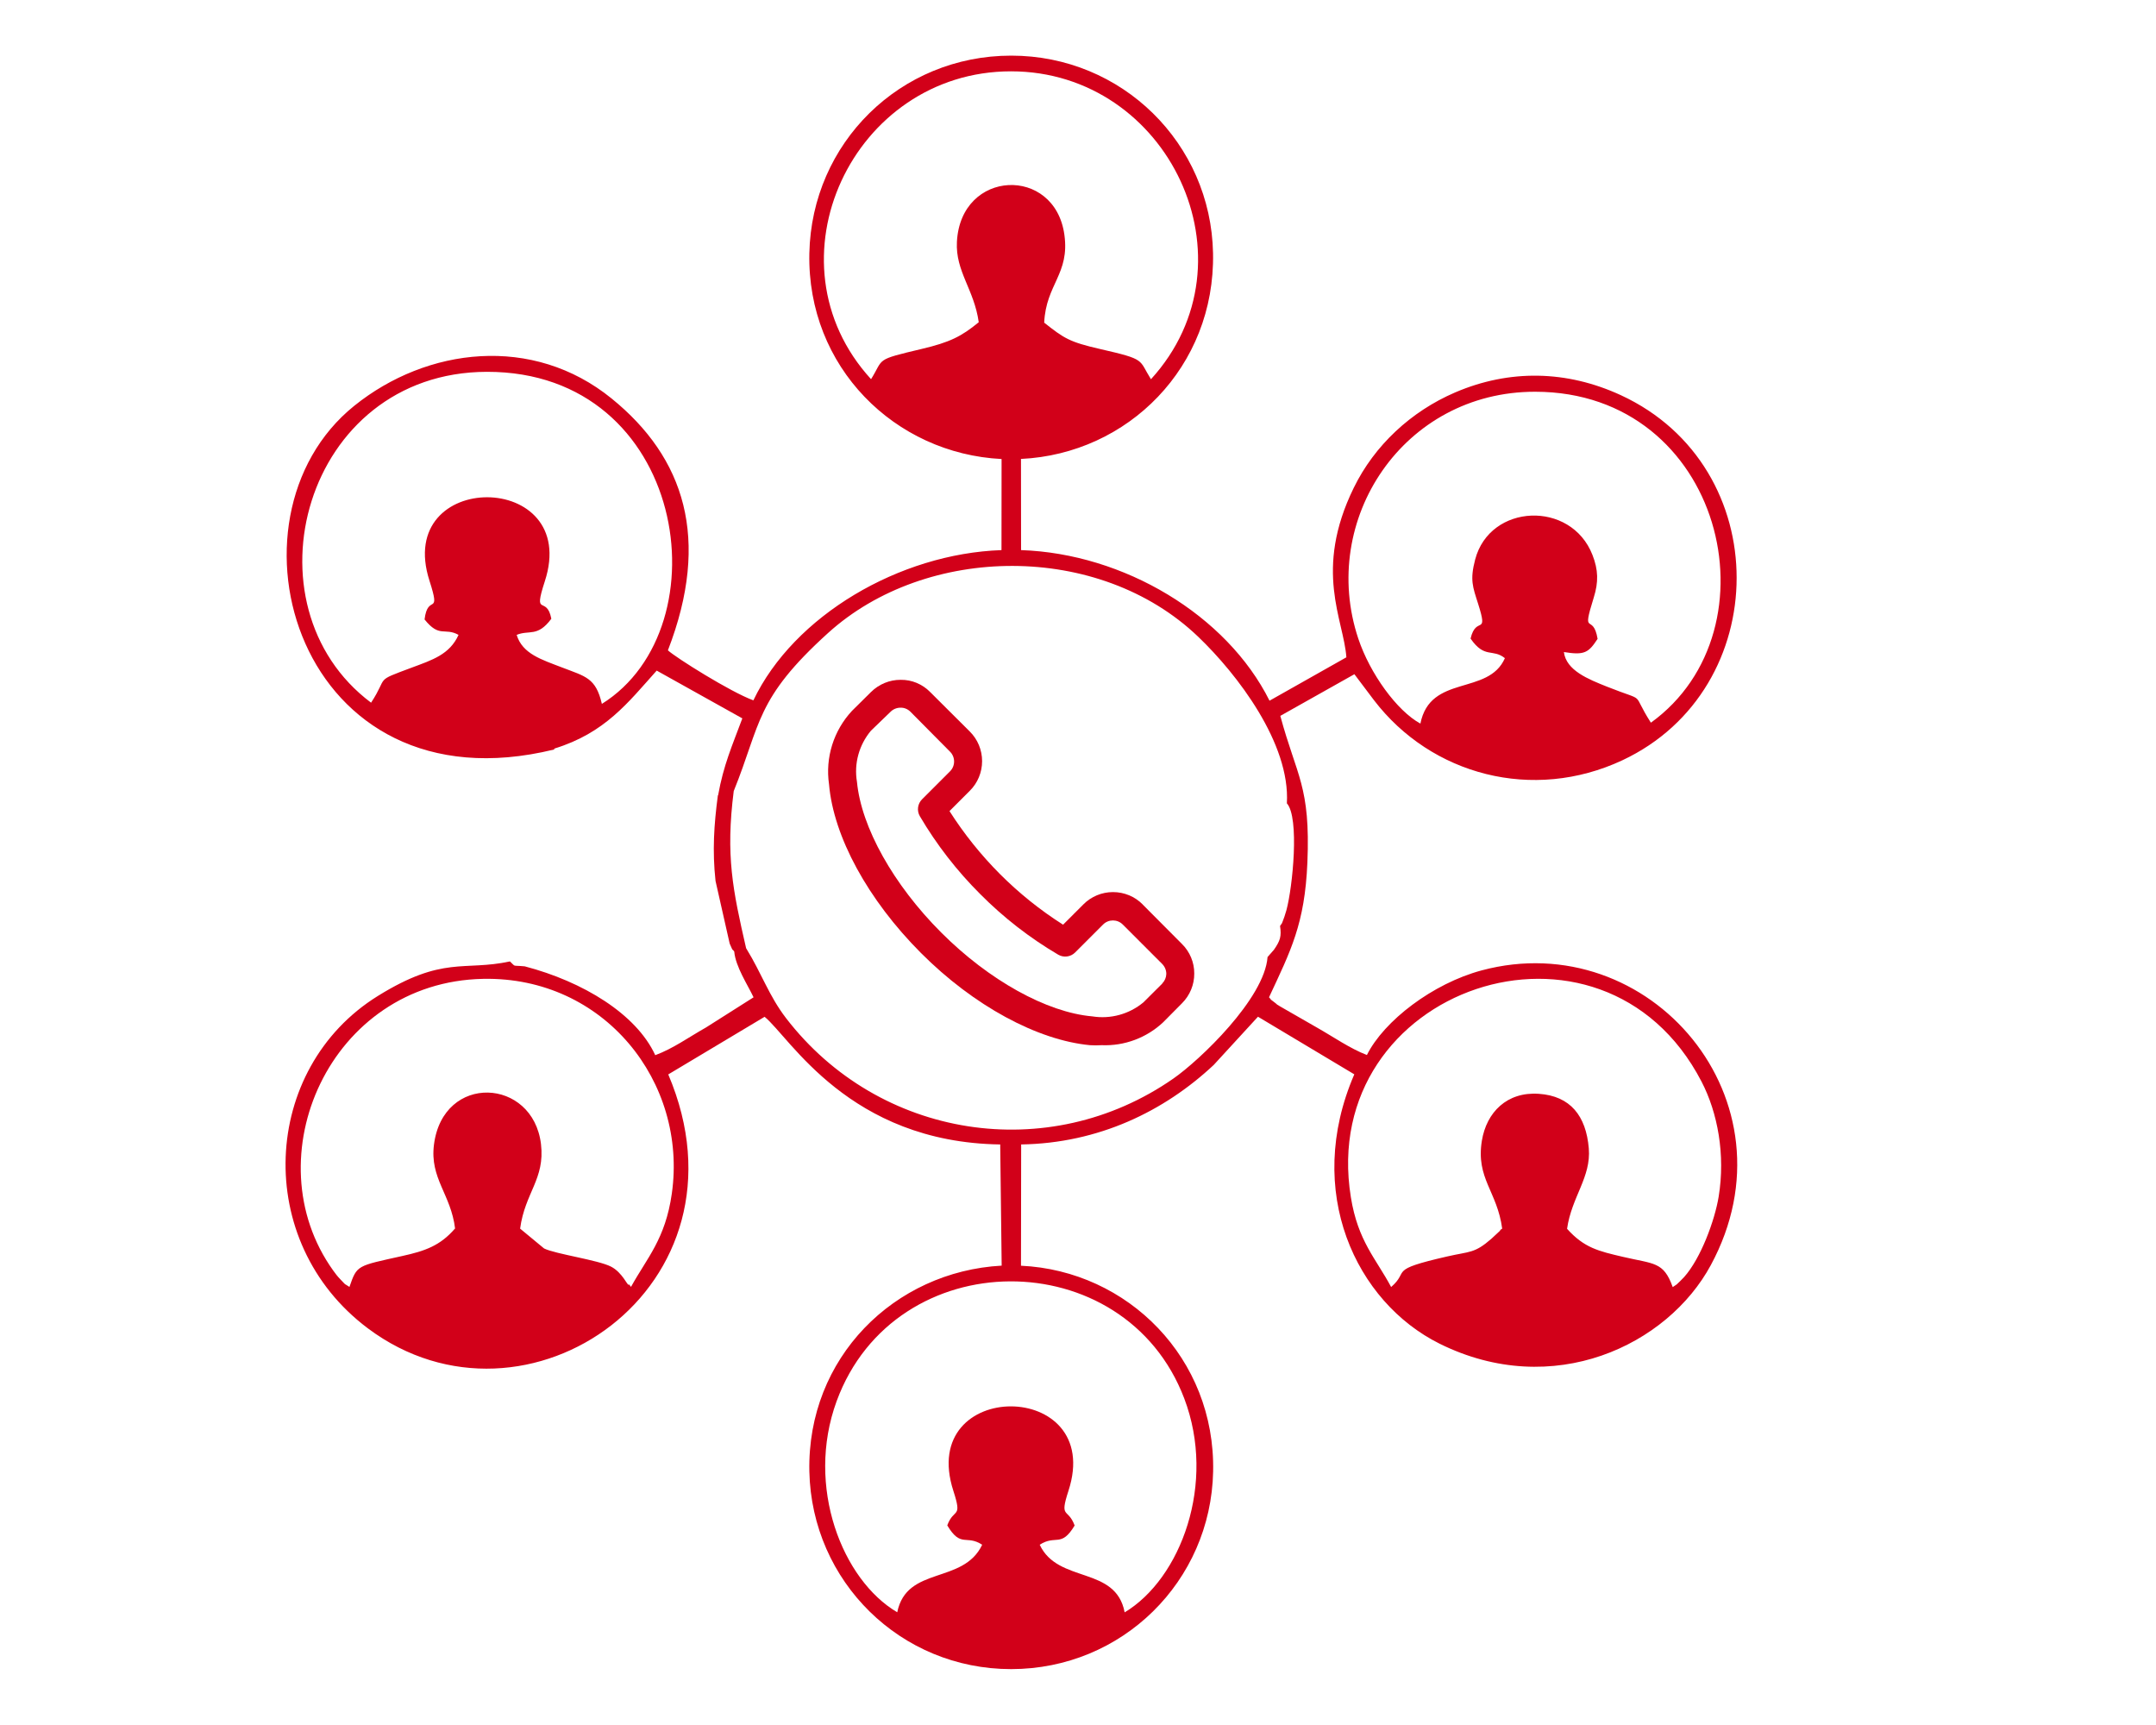 <?xml version="1.0" encoding="UTF-8"?>
<!DOCTYPE svg PUBLIC "-//W3C//DTD SVG 1.0//EN" "http://www.w3.org/TR/2001/REC-SVG-20010904/DTD/svg10.dtd">
<!-- Creator: CorelDRAW 2017 -->
<svg xmlns="http://www.w3.org/2000/svg" xml:space="preserve" width="250mm" height="200mm" version="1.0" style="shape-rendering:geometricPrecision; text-rendering:geometricPrecision; image-rendering:optimizeQuality; fill-rule:evenodd; clip-rule:evenodd"
viewBox="0 0 25000 20000"
 xmlns:xlink="http://www.w3.org/1999/xlink">
 <defs>
  <style type="text/css">
   <![CDATA[
    .fil2 {fill:none}
    .fil0 {fill:#D20019}
    .fil1 {fill:#D20019;fill-rule:nonzero}
   ]]>
  </style>
   <clipPath id="id0">
    <path d="M0 0l25000 0 0 20000 -25000 0 0 -20000z"/>
   </clipPath>
 </defs>
 <g id="Layer_x0020_1">
  <g>
  </g>
  <g style="clip-path:url(#id0)">
   <g>
    <g id="_2555424651024">
     <path class="fil0" d="M10985 17687c158,264 218,102 404,223 -220,463 -874,240 -985,783 -634,-372 -1066,-1455 -703,-2447 677,-1846 3341,-1849 4031,-32 374,984 -40,2089 -691,2480 -103,-543 -772,-330 -985,-784 188,-121 248,39 405,-223 -77,-210 -179,-72 -72,-401 426,-1304 -1758,-1310 -1334,0 107,330 6,190 -71,400zm-2661 -8465c-45,340 -65,642 -27,992l164 726c52,118 17,41 53,93 16,176 154,382 224,530l-552 350c-199,112 -380,244 -588,321 -220,-478 -838,-853 -1513,-1030 -157,-15 -97,11 -172,-57 -537,115 -773,-70 -1531,400 -1356,841 -1457,2851 -115,3855 1835,1373 4527,-486 3482,-2945l1117 -668c293,237 977,1455 2732,1480l17 1405c-1245,68 -2258,1069 -2230,2387 28,1275 1057,2292 2341,2291 1287,-1 2315,-1018 2341,-2291 27,-1310 -986,-2328 -2228,-2386l2 -1406c898,-14 1660,-385 2233,-922l513 -559 1117 668c-588,1358 19,2641 989,3123 1316,653 2643,19 3145,-911 1030,-1907 -710,-3939 -2658,-3417 -566,152 -1132,584 -1330,981 -196,-75 -391,-212 -584,-321l-425 -244c-91,-60 21,20 -53,-38 -112,-87 -15,-6 -73,-66 251,-539 415,-849 445,-1563 37,-887 -125,-999 -314,-1700l859 -483 227 301c665,869 1843,1182 2880,697 1759,-824 1781,-3402 -17,-4233 -628,-290 -1293,-302 -1922,-32 -512,220 -935,614 -1175,1105 -470,959 -116,1532 -86,1966l-891 503c-497,-994 -1689,-1706 -2881,-1746l-1 -1057c1242,-59 2252,-1069 2227,-2385 -24,-1274 -1056,-2291 -2340,-2291 -1290,0 -2314,1014 -2341,2291 -28,1320 992,2324 2229,2386l-1 1056c-1184,41 -2408,760 -2877,1742 -264,-96 -902,-497 -991,-580 500,-1293 191,-2235 -652,-2919 -915,-744 -2143,-594 -2985,84 -1626,1308 -659,4713 2317,3985l4 -11c587,-181 852,-531 1186,-904l993 554c-118,317 -218,540 -281,892zm328 1774c-156,-679 -239,-1076 -144,-1824 317,-783 248,-1067 1093,-1832 1140,-1033 3144,-1057 4292,42 455,435 1070,1239 1029,1932 148,165 67,973 -5,1238 -4,14 -22,72 -23,75 -43,117 -21,60 -51,109 18,121 2,170 -71,276l-74 84c-35,482 -788,1198 -1092,1409 -1449,1009 -3415,698 -4491,-700 -199,-259 -281,-515 -462,-809zm8766 3249c-8,9 -21,9 -25,25l-99 92c-197,172 -248,145 -510,205 -705,161 -431,163 -653,355 -176,-330 -385,-531 -467,-1041 -393,-2428 2914,-3561 4066,-1341 188,362 278,849 199,1333 -45,276 -207,717 -401,934 -9,10 -37,38 -47,48 -57,53 -17,22 -85,68 -106,-298 -217,-266 -578,-351 -282,-66 -449,-104 -647,-325 53,-372 280,-596 252,-933 -32,-377 -214,-607 -579,-632 -370,-26 -607,214 -661,544 -71,439 178,585 236,1021zm-12143 0c-171,198 -346,259 -609,317 -530,118 -525,103 -614,359 -82,-56 -19,1 -109,-92 -29,-30 -56,-65 -80,-99 -934,-1304 -42,-3347 1741,-3381 1401,-27 2370,1197 2186,2490 -75,528 -288,745 -473,1081 -9,-8 -22,-34 -26,-26 -12,23 -71,-140 -207,-209 -151,-77 -643,-145 -775,-210l-278 -230c56,-418 290,-575 242,-980 -93,-771 -1135,-824 -1241,6 -50,393 197,575 245,974zm11196 -5855c-273,-148 -586,-581 -721,-986 -459,-1376 522,-2864 2052,-2862 2174,2 2840,2756 1341,3837 -243,-380 -25,-225 -510,-418 -215,-86 -472,-187 -499,-401 239,39 286,8 391,-153 -53,-314 -192,-5 -44,-481 55,-176 53,-318 -16,-493 -248,-634 -1189,-597 -1360,55 -62,237 -28,316 35,514 122,385 -23,127 -88,402 164,237 254,112 398,227 -192,438 -866,182 -980,760zm-12167 -242c-1508,-1127 -781,-3832 1341,-3837 2315,-5 2759,2960 1334,3850 -70,-303 -189,-317 -461,-422 -236,-91 -460,-157 -527,-378 147,-61 241,30 402,-187 -54,-282 -216,-2 -76,-433 424,-1296 -1753,-1303 -1337,-8 137,428 -19,139 -57,449 174,218 232,89 394,179 -103,228 -305,291 -544,380 -443,166 -263,90 -470,406zm5797 -3751c-1250,-1365 -212,-3570 1622,-3570 1827,0 2874,2199 1623,3570 -146,-232 -51,-227 -588,-350 -357,-82 -417,-122 -650,-306 21,-447 298,-564 234,-1020 -111,-801 -1202,-760 -1246,83 -18,343 200,552 253,932 -199,164 -335,233 -663,310 -549,130 -433,107 -586,351z"/>
     <path class="fil1" d="M13250 10486c-91,-92 -215,-143 -344,-143 -129,0 -253,51 -344,143l-235 235c-265,-168 -510,-365 -731,-586 -221,-222 -418,-467 -586,-731l235 -235c92,-91 143,-215 143,-344 0,-129 -51,-253 -143,-344l-459 -457c-90,-92 -213,-144 -342,-142 -129,-1 -253,51 -345,142l-220 218c-213,229 -311,542 -266,851 52,608 451,1339 1064,1954 614,616 1353,1013 1961,1071 45,3 90,3 136,0 264,11 521,-85 714,-266l218 -220c92,-92 143,-216 142,-345 1,-128 -51,-252 -142,-342l-457 -459zm228 917l-220 219c-165,137 -381,196 -593,162 -527,-46 -1198,-418 -1751,-972 -554,-554 -927,-1220 -977,-1747 -36,-212 24,-428 162,-593l228 -220c30,-30 72,-47 115,-47 43,-1 84,16 115,47l459 463c63,63 63,165 0,228l-324 324c-52,52 -63,132 -26,196 194,330 430,634 701,904 270,272 574,508 904,702 64,37 144,26 196,-26l324 -324c63,-63 165,-63 228,0l458 458c30,31 47,72 47,115 -1,41 -18,81 -47,110z"/>
    </g>
   </g>
  </g>
  <polygon class="fil2" points="0,0 25000,0 25000,20000 0,20000 "/>
 </g>
</svg>
